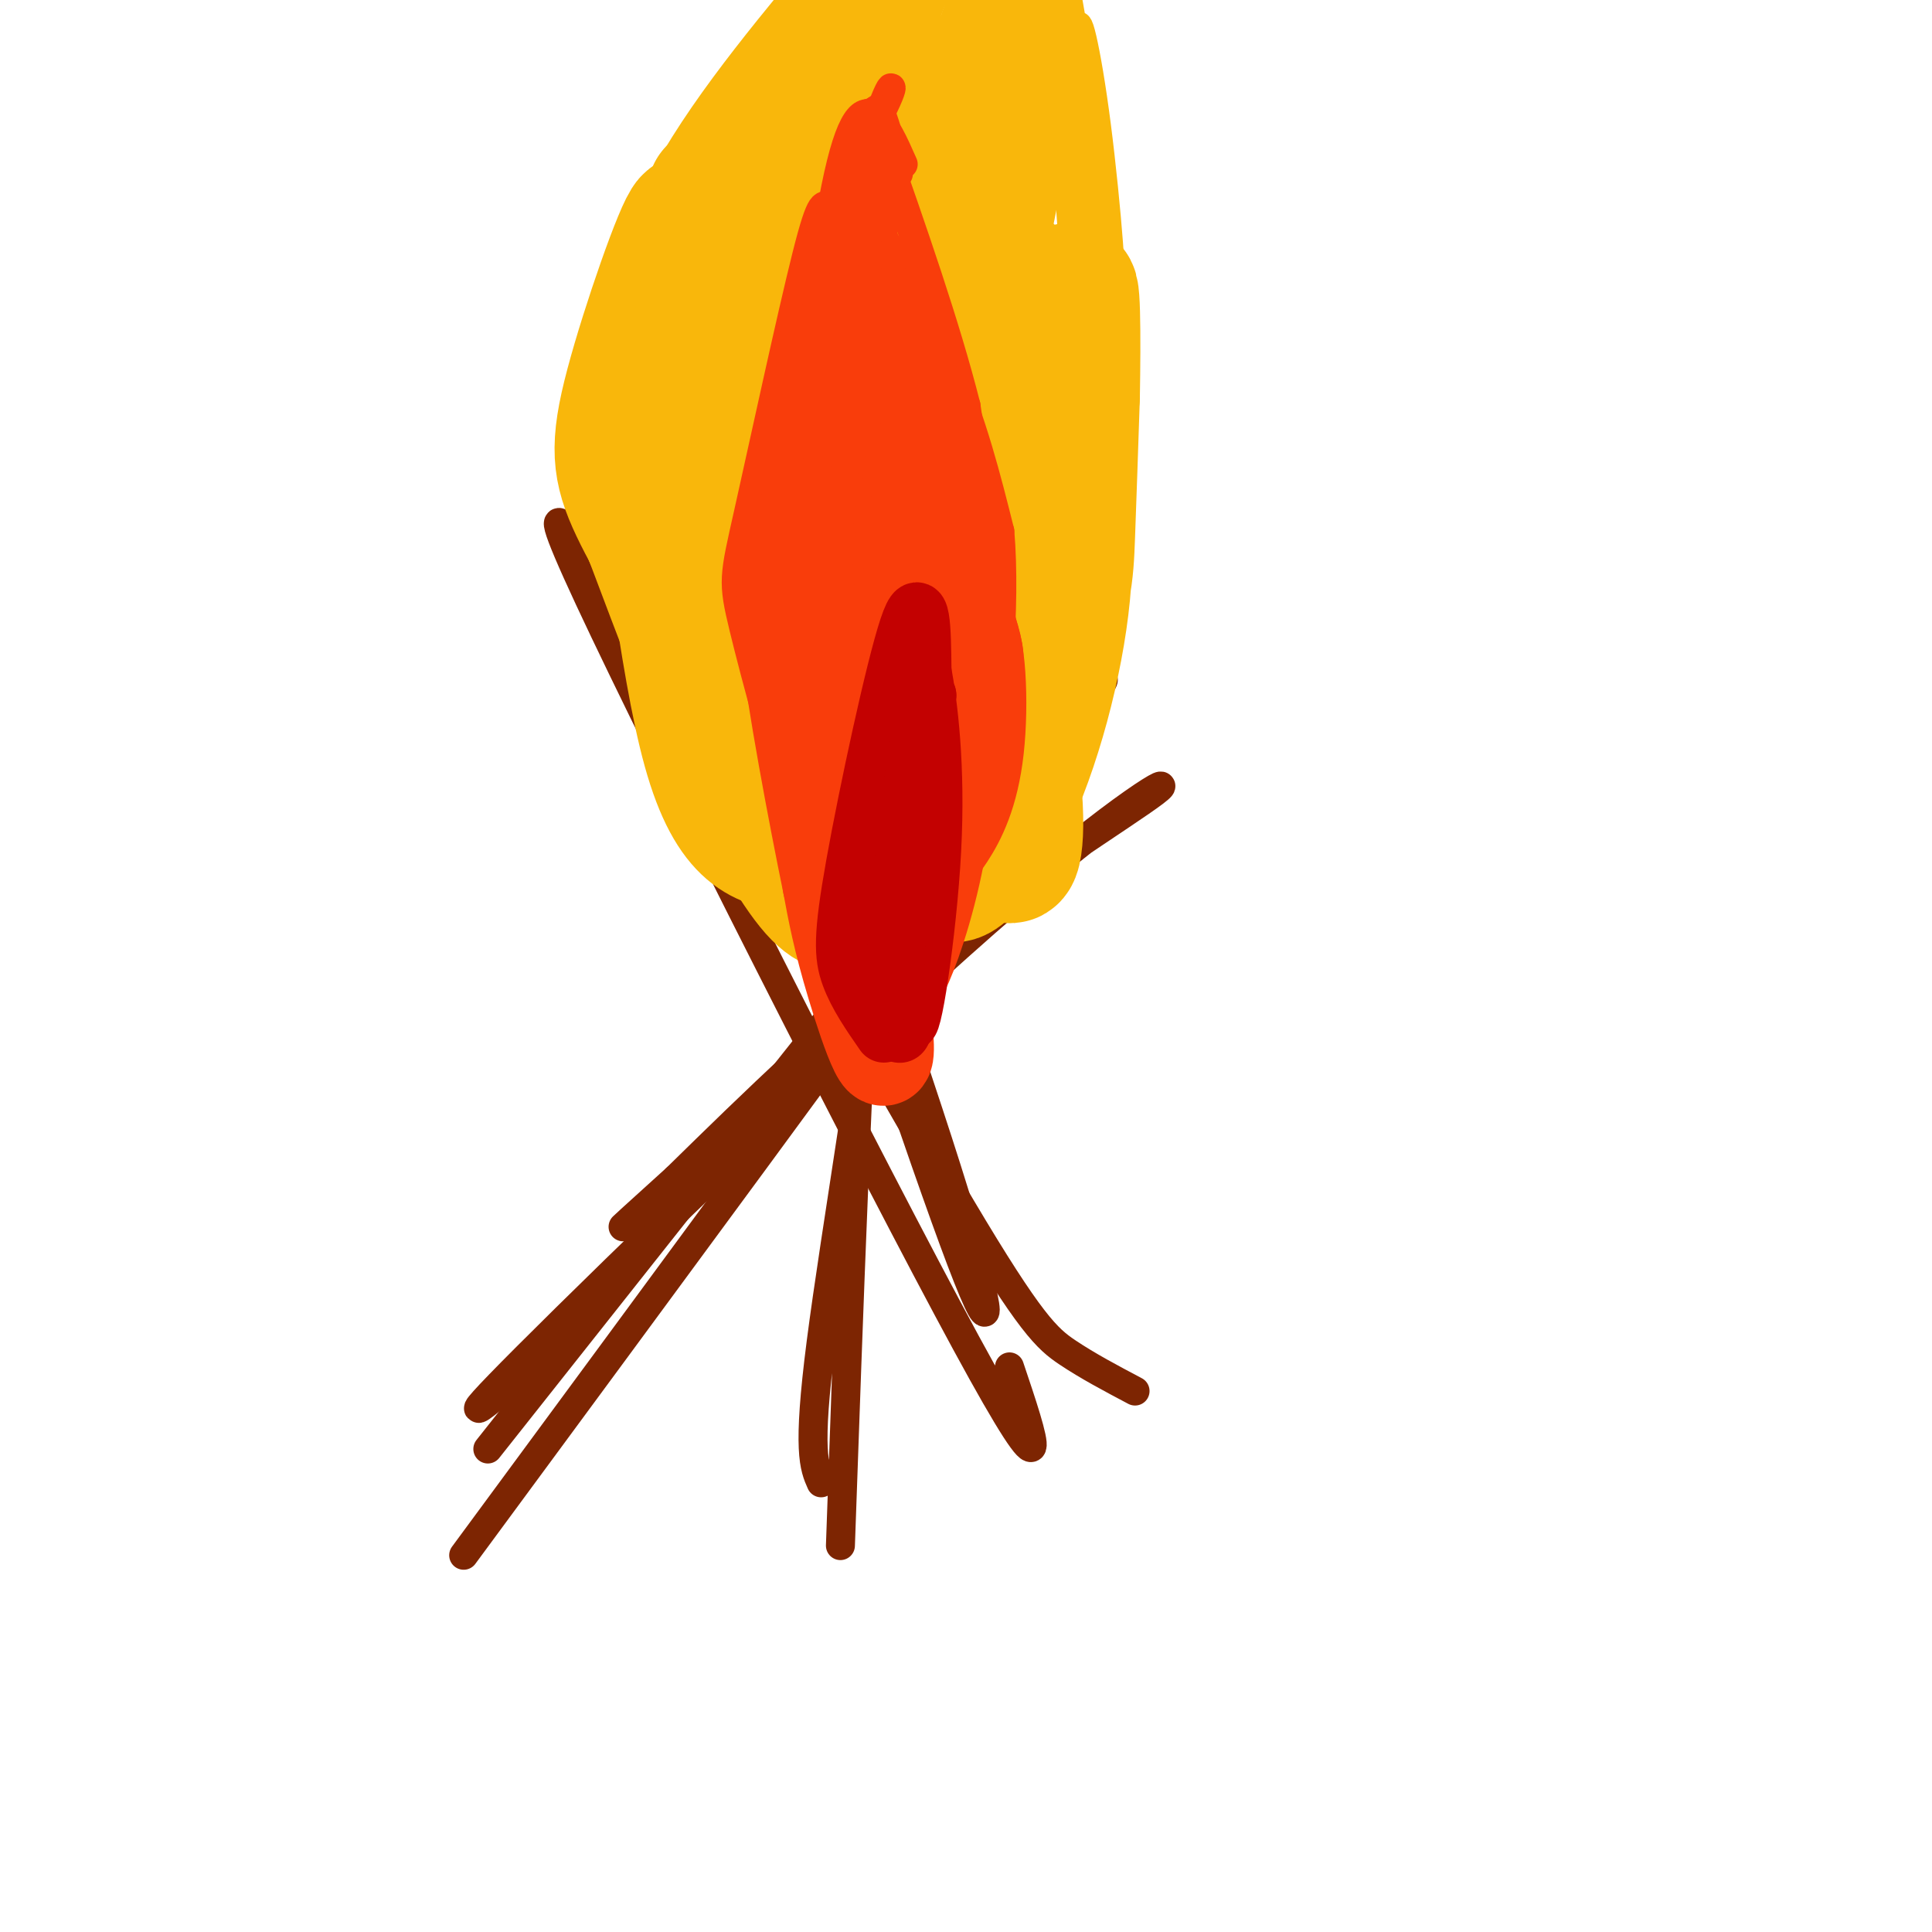 <svg viewBox='0 0 400 400' version='1.1' xmlns='http://www.w3.org/2000/svg' xmlns:xlink='http://www.w3.org/1999/xlink'><g fill='none' stroke='rgb(125,37,2)' stroke-width='6' stroke-linecap='round' stroke-linejoin='round'><path d='M101,300c52.167,-65.917 104.333,-131.833 121,-152c16.667,-20.167 -2.167,5.417 -21,31'/><path d='M201,179c-21.000,29.000 -63.000,86.000 -105,143'/><path d='M209,283c5.138,15.249 10.275,30.498 -9,-5c-19.275,-35.498 -62.963,-121.744 -78,-154c-15.037,-32.256 -1.422,-10.522 18,23c19.422,33.522 44.652,78.833 59,103c14.348,24.167 17.814,27.191 22,30c4.186,2.809 9.093,5.405 14,8'/><path d='M170,307c-1.448,-3.252 -2.896,-6.504 0,-29c2.896,-22.496 10.137,-64.236 14,-98c3.863,-33.764 4.348,-59.552 3,-60c-1.348,-0.448 -4.528,24.443 -7,62c-2.472,37.557 -4.236,87.778 -6,138'/><path d='M112,281c-10.673,9.185 -21.346,18.370 -3,0c18.346,-18.370 65.711,-64.295 95,-90c29.289,-25.705 40.501,-31.190 35,-27c-5.501,4.190 -27.715,18.054 -47,33c-19.285,14.946 -35.643,30.973 -52,47'/><path d='M140,244c-10.500,9.500 -10.750,9.750 -11,10'/><path d='M153,117c16.889,47.933 33.778,95.867 43,125c9.222,29.133 10.778,39.467 3,19c-7.778,-20.467 -24.889,-71.733 -42,-123'/><path d='M157,138c-6.756,-20.156 -2.644,-9.044 -1,-3c1.644,6.044 0.822,7.022 0,8'/></g>
<g fill='none' stroke='rgb(249,183,11)' stroke-width='28' stroke-linecap='round' stroke-linejoin='round'><path d='M184,146c-4.162,0.346 -8.324,0.693 -14,-1c-5.676,-1.693 -12.867,-5.424 -20,-13c-7.133,-7.576 -14.210,-18.997 -18,-27c-3.790,-8.003 -4.294,-12.588 -1,-25c3.294,-12.412 10.387,-32.649 12,-34c1.613,-1.351 -2.253,16.186 -3,27c-0.747,10.814 1.627,14.907 4,19'/><path d='M144,92c3.514,11.633 10.298,31.216 15,42c4.702,10.784 7.321,12.771 12,17c4.679,4.229 11.419,10.701 11,4c-0.419,-6.701 -7.997,-26.573 -12,-51c-4.003,-24.427 -4.429,-53.408 -3,-62c1.429,-8.592 4.715,3.204 8,15'/><path d='M175,57c7.091,16.113 20.818,48.896 28,73c7.182,24.104 7.818,39.528 7,45c-0.818,5.472 -3.091,0.992 -4,-20c-0.909,-20.992 -0.455,-58.496 0,-96'/><path d='M206,59c1.894,-11.217 6.630,8.741 10,24c3.370,15.259 5.375,25.820 4,40c-1.375,14.180 -6.131,31.979 -12,44c-5.869,12.021 -12.851,18.263 -11,11c1.851,-7.263 12.537,-28.032 18,-41c5.463,-12.968 5.704,-18.134 6,-26c0.296,-7.866 0.648,-18.433 1,-29'/><path d='M222,82c0.203,-11.917 0.212,-27.210 -1,-20c-1.212,7.210 -3.645,36.923 -11,62c-7.355,25.077 -19.631,45.518 -26,55c-6.369,9.482 -6.831,8.006 -8,8c-1.169,-0.006 -3.046,1.460 -7,-3c-3.954,-4.460 -9.987,-14.846 -16,-28c-6.013,-13.154 -12.007,-29.077 -18,-45'/><path d='M135,111c-3.473,-9.786 -3.156,-11.752 1,-27c4.156,-15.248 12.149,-43.779 12,-44c-0.149,-0.221 -8.442,27.869 -12,37c-3.558,9.131 -2.381,-0.695 0,12c2.381,12.695 5.966,47.913 11,66c5.034,18.087 11.517,19.044 18,20'/><path d='M165,175c5.400,4.947 9.901,7.316 13,10c3.099,2.684 4.796,5.684 2,-2c-2.796,-7.684 -10.085,-26.053 -12,-42c-1.915,-15.947 1.542,-29.474 5,-43'/><path d='M173,98c3.133,-14.689 8.467,-29.911 13,-37c4.533,-7.089 8.267,-6.044 12,-5'/></g>
<g fill='none' stroke='rgb(249,183,11)' stroke-width='6' stroke-linecap='round' stroke-linejoin='round'><path d='M150,59c-4.123,3.087 -8.245,6.174 -6,-2c2.245,-8.174 10.859,-27.610 16,-38c5.141,-10.390 6.811,-11.733 12,-16c5.189,-4.267 13.897,-11.456 20,-16c6.103,-4.544 9.601,-6.441 1,3c-8.601,9.441 -29.300,30.221 -50,51'/><path d='M143,41c-3.831,1.233 11.592,-21.185 28,-41c16.408,-19.815 33.802,-37.027 22,-21c-11.802,16.027 -52.801,65.293 -57,71c-4.199,5.707 28.400,-32.147 61,-70'/><path d='M197,-20c11.975,-14.565 11.411,-15.976 7,-8c-4.411,7.976 -12.671,25.340 -21,48c-8.329,22.660 -16.727,50.617 -13,42c3.727,-8.617 19.579,-53.806 27,-73c7.421,-19.194 6.412,-12.392 8,-11c1.588,1.392 5.774,-2.625 2,15c-3.774,17.625 -15.507,56.893 -20,72c-4.493,15.107 -1.747,6.054 1,-3'/><path d='M188,62c0.968,-8.697 2.887,-28.940 6,-44c3.113,-15.060 7.421,-24.939 11,-26c3.579,-1.061 6.428,6.695 8,8c1.572,1.305 1.867,-3.843 2,11c0.133,14.843 0.105,49.676 -1,55c-1.105,5.324 -3.286,-18.862 -3,-38c0.286,-19.138 3.038,-33.230 5,-37c1.962,-3.770 3.132,2.780 4,14c0.868,11.220 1.434,27.110 2,43'/><path d='M222,48c-0.699,-8.974 -3.447,-52.910 -2,-52c1.447,0.910 7.089,46.667 9,58c1.911,11.333 0.091,-11.756 -2,-28c-2.091,-16.244 -4.455,-25.641 -4,-18c0.455,7.641 3.727,32.321 7,57'/><path d='M230,65c-3.044,-14.468 -14.154,-79.140 -19,-78c-4.846,1.140 -3.428,68.090 -2,71c1.428,2.910 2.867,-58.220 3,-73c0.133,-14.780 -1.041,16.790 -4,38c-2.959,21.210 -7.703,32.060 -9,30c-1.297,-2.060 0.851,-17.030 3,-32'/><path d='M202,21c2.638,-13.685 7.735,-31.896 6,-21c-1.735,10.896 -10.300,50.900 -10,45c0.300,-5.900 9.465,-57.704 8,-59c-1.465,-1.296 -13.562,47.915 -16,59c-2.438,11.085 4.781,-15.958 12,-43'/><path d='M202,2c-3.495,-0.715 -18.232,18.996 -20,19c-1.768,0.004 9.433,-19.700 9,-21c-0.433,-1.300 -12.501,15.804 -15,18c-2.499,2.196 4.572,-10.515 6,-13c1.428,-2.485 -2.786,5.258 -7,13'/><path d='M175,18c1.594,-2.781 9.078,-16.233 7,-16c-2.078,0.233 -13.717,14.153 -15,16c-1.283,1.847 7.792,-8.378 8,-6c0.208,2.378 -8.449,17.359 -8,18c0.449,0.641 10.006,-13.058 15,-19c4.994,-5.942 5.427,-4.126 6,-2c0.573,2.126 1.287,4.563 2,7'/><path d='M190,16c-2.000,12.778 -8.000,41.222 -8,46c0.000,4.778 6.000,-14.111 12,-33'/><path d='M169,-6c-13.143,15.923 -26.286,31.845 -34,48c-7.714,16.155 -10.000,32.542 -12,41c-2.000,8.458 -3.714,8.988 -1,19c2.714,10.012 9.857,29.506 17,49'/><path d='M139,151c4.676,11.738 7.867,16.583 16,26c8.133,9.417 21.207,23.404 21,23c-0.207,-0.404 -13.695,-15.201 -24,-36c-10.305,-20.799 -17.428,-47.600 -19,-69c-1.572,-21.400 2.408,-37.400 6,-49c3.592,-11.600 6.796,-18.800 10,-26'/><path d='M181,23c-6.782,4.707 -13.564,9.414 -14,8c-0.436,-1.414 5.475,-8.950 7,-12c1.525,-3.050 -1.336,-1.614 -5,2c-3.664,3.614 -8.131,9.408 -9,12c-0.869,2.592 1.860,1.983 2,3c0.140,1.017 -2.308,3.658 3,-2c5.308,-5.658 18.374,-19.617 21,-22c2.626,-2.383 -5.187,6.808 -13,16'/><path d='M173,28c2.958,-5.473 16.853,-27.154 24,-32c7.147,-4.846 7.544,7.144 9,22c1.456,14.856 3.969,32.576 6,35c2.031,2.424 3.580,-10.450 5,-16c1.420,-5.550 2.710,-3.775 4,-2'/><path d='M221,35c0.917,2.405 1.208,9.417 1,14c-0.208,4.583 -0.917,6.738 -4,3c-3.083,-3.738 -8.542,-13.369 -14,-23'/></g>
<g fill='none' stroke='rgb(249,61,11)' stroke-width='6' stroke-linecap='round' stroke-linejoin='round'><path d='M188,196c-3.216,-1.007 -6.432,-2.014 -10,-5c-3.568,-2.986 -7.489,-7.951 -12,-20c-4.511,-12.049 -9.612,-31.182 -12,-41c-2.388,-9.818 -2.063,-10.322 1,-24c3.063,-13.678 8.863,-40.529 12,-53c3.137,-12.471 3.611,-10.563 5,-10c1.389,0.563 3.695,-0.218 6,-1'/><path d='M178,42c4.444,5.622 12.556,20.178 18,33c5.444,12.822 8.222,23.911 11,35'/><path d='M207,110c1.345,15.690 -0.792,37.417 -3,51c-2.208,13.583 -4.488,19.024 -7,22c-2.512,2.976 -5.256,3.488 -8,4'/><path d='M189,187c2.464,-8.036 12.625,-30.125 17,-41c4.375,-10.875 2.964,-10.536 1,-19c-1.964,-8.464 -4.482,-25.732 -7,-43'/><path d='M200,84c-4.167,-16.500 -11.083,-36.250 -18,-56'/><path d='M182,28c-3.231,-8.667 -2.309,-2.333 -2,-2c0.309,0.333 0.006,-5.333 -3,10c-3.006,15.333 -8.716,51.667 -9,55c-0.284,3.333 4.858,-26.333 10,-56'/><path d='M178,35c2.673,-12.756 4.356,-16.646 1,-5c-3.356,11.646 -11.750,38.828 -16,60c-4.250,21.172 -4.357,36.335 -1,26c3.357,-10.335 10.179,-46.167 17,-82'/><path d='M179,34c4.550,-17.152 7.426,-19.030 4,-12c-3.426,7.030 -13.153,22.970 -17,39c-3.847,16.030 -1.813,32.152 -1,38c0.813,5.848 0.407,1.424 0,-3'/><path d='M165,96c1.405,-12.345 4.917,-41.708 8,-57c3.083,-15.292 5.738,-16.512 8,-15c2.262,1.512 4.131,5.756 6,10'/><path d='M186,36c-3.121,-12.124 -6.242,-24.249 -4,3c2.242,27.249 9.848,93.871 11,101c1.152,7.129 -4.152,-45.234 -8,-73c-3.848,-27.766 -6.242,-30.933 -7,-30c-0.758,0.933 0.121,5.967 1,11'/><path d='M179,48c2.452,13.626 8.082,42.193 10,69c1.918,26.807 0.122,51.856 -1,35c-1.122,-16.856 -1.571,-75.615 0,-90c1.571,-14.385 5.163,15.604 7,38c1.837,22.396 1.918,37.198 2,52'/></g>
<g fill='none' stroke='rgb(249,61,11)' stroke-width='20' stroke-linecap='round' stroke-linejoin='round'><path d='M184,79c-0.083,0.726 -0.167,1.452 -2,-2c-1.833,-3.452 -5.417,-11.083 -4,13c1.417,24.083 7.833,79.881 9,88c1.167,8.119 -2.917,-31.440 -7,-71'/><path d='M180,107c-1.048,-20.274 -0.167,-35.458 0,-40c0.167,-4.542 -0.381,1.560 -1,3c-0.619,1.440 -1.310,-1.780 -2,-5'/><path d='M177,65c-2.429,7.286 -7.500,28.000 -10,36c-2.500,8.000 -2.429,3.286 0,13c2.429,9.714 7.214,33.857 12,58'/><path d='M179,172c2.697,10.244 3.441,6.853 2,2c-1.441,-4.853 -5.067,-11.167 -8,-20c-2.933,-8.833 -5.174,-20.186 -5,-29c0.174,-8.814 2.764,-15.090 3,-18c0.236,-2.910 -1.882,-2.455 -4,-2'/><path d='M167,105c-0.839,6.708 -0.936,24.478 2,38c2.936,13.522 8.906,22.794 10,26c1.094,3.206 -2.687,0.344 -5,-3c-2.313,-3.344 -3.156,-7.172 -4,-11'/><path d='M170,155c-2.198,-7.035 -5.692,-19.123 -7,-27c-1.308,-7.877 -0.429,-11.544 0,-14c0.429,-2.456 0.408,-3.702 1,-4c0.592,-0.298 1.796,0.351 3,1'/><path d='M192,84c2.357,19.149 4.714,38.298 5,55c0.286,16.702 -1.500,30.958 -4,42c-2.500,11.042 -5.714,18.869 -7,21c-1.286,2.131 -0.643,-1.435 0,-5'/><path d='M186,197c0.844,-9.178 2.956,-29.622 4,-35c1.044,-5.378 1.022,4.311 1,14'/><path d='M191,176c0.926,2.127 2.743,0.446 5,-3c2.257,-3.446 4.956,-8.656 6,-18c1.044,-9.344 0.435,-22.824 -2,-25c-2.435,-2.176 -6.696,6.950 -9,14c-2.304,7.050 -2.652,12.025 -3,17'/><path d='M188,161c-1.938,8.499 -5.282,21.247 -5,30c0.282,8.753 4.191,13.510 2,9c-2.191,-4.510 -10.483,-18.289 -14,-30c-3.517,-11.711 -2.258,-21.356 -1,-31'/><path d='M170,139c-1.022,-10.429 -3.078,-21.002 0,-4c3.078,17.002 11.290,61.577 13,77c1.710,15.423 -3.083,1.692 -6,-8c-2.917,-9.692 -3.959,-15.346 -5,-21'/><path d='M172,183c-2.867,-13.978 -7.533,-38.422 -9,-52c-1.467,-13.578 0.267,-16.289 2,-19'/></g>
<g fill='none' stroke='rgb(195,1,1)' stroke-width='12' stroke-linecap='round' stroke-linejoin='round'><path d='M183,214c-2.762,-3.982 -5.524,-7.964 -7,-12c-1.476,-4.036 -1.667,-8.125 1,-23c2.667,-14.875 8.190,-40.536 11,-49c2.810,-8.464 2.905,0.268 3,9'/><path d='M191,139c1.262,6.881 2.917,19.583 2,37c-0.917,17.417 -4.405,39.548 -5,35c-0.595,-4.548 1.702,-35.774 4,-67'/><path d='M192,144c-0.756,-1.222 -4.644,29.222 -6,46c-1.356,16.778 -0.178,19.889 1,23'/><path d='M187,213c-0.667,3.000 -2.833,-1.000 -5,-5'/><path d='M182,208c-1.667,-1.833 -3.333,-3.917 -5,-6'/></g>
</svg>